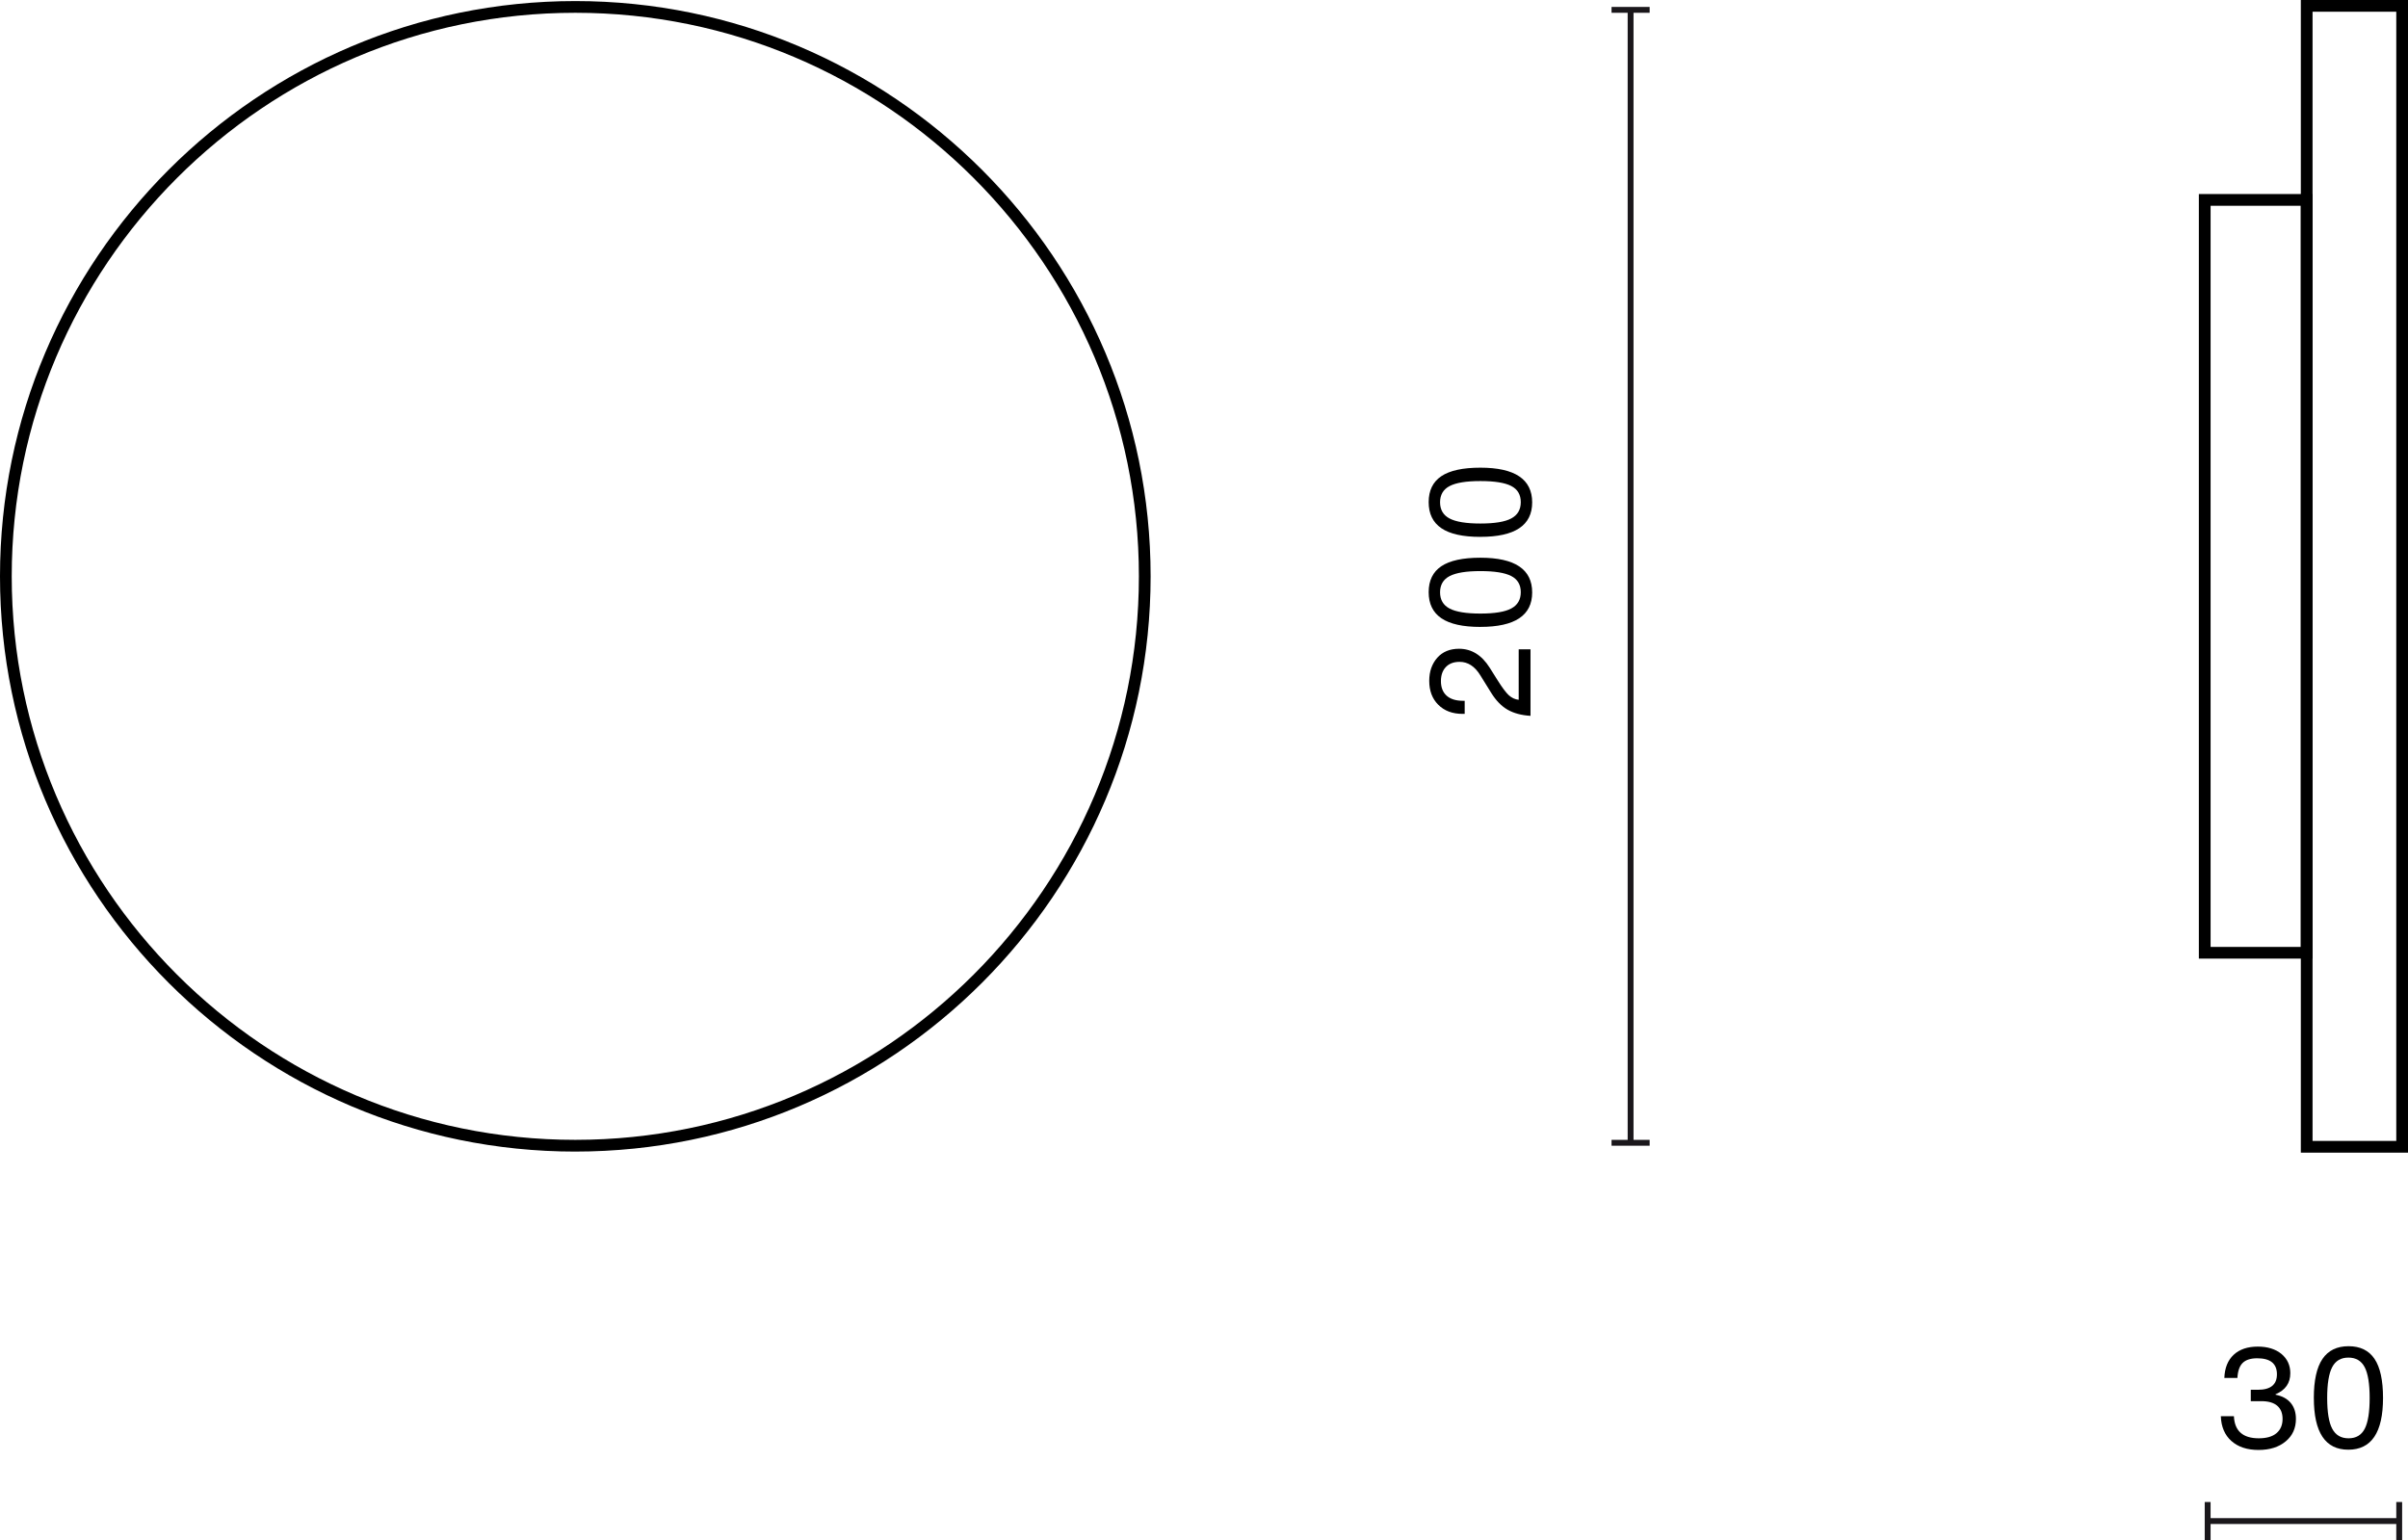 <?xml version="1.0" encoding="UTF-8"?>
<svg id="Warstwa_1" data-name="Warstwa 1" xmlns="http://www.w3.org/2000/svg" width="205.361" height="131.359" viewBox="0 0 205.361 131.359">
  <defs>
    <style>
      .cls-1 {
        isolation: isolate;
      }

      .cls-2 {
        fill: #1a171b;
      }
    </style>
  </defs>
  <g>
    <rect class="cls-2" x="188.275" y="129.484" width="16.335" height=".5"/>
    <rect class="cls-2" x="188.025" y="128.109" width=".5" height="3.25"/>
    <rect class="cls-2" x="204.361" y="128.109" width=".5" height="3.25"/>
  </g>
  <g class="cls-1">
    <path d="m190.304,122.909c-.571-.508-.873-1.213-.905-2.117h1.115c.056,1.255.764,1.883,2.123,1.883.664,0,1.167-.146,1.511-.438.344-.292.516-.698.516-1.217,0-.488-.152-.862-.456-1.122-.304-.26-.752-.39-1.344-.39h-.911v-.972h.611c1.08,0,1.619-.44,1.619-1.319,0-.912-.56-1.367-1.679-1.367-.56,0-.974.132-1.241.396-.269.264-.418.691-.45,1.283h-1.115c.032-.855.298-1.515.798-1.979.499-.464,1.185-.696,2.057-.696.832,0,1.503.208,2.015.624.504.424.756.971.756,1.643,0,.847-.42,1.447-1.26,1.799v.036c.568.112,1,.346,1.296.702.295.355.443.81.443,1.361,0,.799-.292,1.439-.875,1.919-.583.487-1.355.731-2.315.731-.967,0-1.737-.254-2.309-.762Z"/>
    <path d="m197.33,119.233c0-1.495.246-2.604.737-3.328.492-.724,1.233-1.085,2.225-1.085s1.729.36,2.213,1.079c.484.72.726,1.831.726,3.334,0,2.942-.988,4.414-2.962,4.414-1.959,0-2.938-1.471-2.938-4.414Zm2.962,3.442c.64,0,1.099-.272,1.379-.815.28-.544.42-1.419.42-2.626,0-1.208-.142-2.083-.426-2.626-.284-.544-.746-.816-1.386-.816s-1.101.272-1.385.816c-.284.543-.426,1.419-.426,2.626,0,1.215.144,2.091.432,2.626.288.543.751.815,1.391.815Z"/>
  </g>
  <g>
    <rect class="cls-2" x="138.812" y=".841" width=".5" height="96.629"/>
    <rect class="cls-2" x="137.437" y="97.22" width="3.25" height=".5"/>
    <rect class="cls-2" x="137.437" y=".591" width="3.25" height=".5"/>
  </g>
  <g>
    <path d="m130.524,61.055c-.775-.048-1.425-.222-1.949-.522-.524-.3-.99-.778-1.397-1.433l-.923-1.487c-.472-.776-1.063-1.163-1.775-1.163-.503,0-.896.148-1.175.444-.28.296-.419.696-.419,1.199,0,.536.162.949.485,1.241.324.292.794.438,1.41.438h.132v1.115h-.18c-.863,0-1.555-.26-2.075-.78-.512-.512-.768-1.191-.768-2.039,0-.792.228-1.447.684-1.967.456-.512,1.076-.768,1.859-.768,1.063,0,1.935.54,2.615,1.619l.671,1.067c.392.624.708,1.047.948,1.271.256.232.54.364.852.396v-4.306h1.007v5.673Z"/>
    <path d="m126.254,53.471c-1.495,0-2.604-.246-3.328-.738s-1.085-1.233-1.085-2.225.36-1.729,1.079-2.213c.72-.484,1.831-.726,3.334-.726,2.942,0,4.414.988,4.414,2.962,0,1.959-1.471,2.938-4.414,2.938Zm3.442-2.962c0-.64-.272-1.099-.815-1.379-.544-.28-1.419-.42-2.626-.42-1.208,0-2.083.142-2.626.426-.544.284-.816.746-.816,1.385s.272,1.101.816,1.385c.543.284,1.419.426,2.626.426,1.215,0,2.091-.144,2.626-.432.543-.288.815-.752.815-1.391Z"/>
    <path d="m126.254,45.791c-1.495,0-2.604-.246-3.328-.738s-1.085-1.233-1.085-2.225.36-1.729,1.079-2.213c.72-.484,1.831-.726,3.334-.726,2.942,0,4.414.988,4.414,2.962,0,1.959-1.471,2.938-4.414,2.938Zm3.442-2.962c0-.64-.272-1.099-.815-1.379-.544-.28-1.419-.42-2.626-.42-1.208,0-2.083.142-2.626.426-.544.284-.816.746-.816,1.385s.272,1.101.816,1.385c.543.284,1.419.426,2.626.426,1.215,0,2.091-.144,2.626-.432.543-.288.815-.752.815-1.391Z"/>
  </g>
  <path d="m49.064,98.22C22.01,98.22,0,76.209,0,49.155S22.01.091,49.064.091s49.064,22.01,49.064,49.064-22.01,49.064-49.064,49.064Zm0-97.129C22.562,1.091,1,22.652,1,49.155s21.562,48.064,48.064,48.064c26.502,0,48.064-21.562,48.064-48.064S75.567,1.091,49.064,1.091Z"/>
  <path d="m205.361,98.311h-9.14V0h9.14v98.311Zm-8.14-1h7.14V1h-7.14v96.311Z"/>
  <path d="m197.221,81.762h-9.696V16.549h9.696v65.213Zm-8.696-1h7.696V17.549h-7.696v63.213Z"/>
</svg>